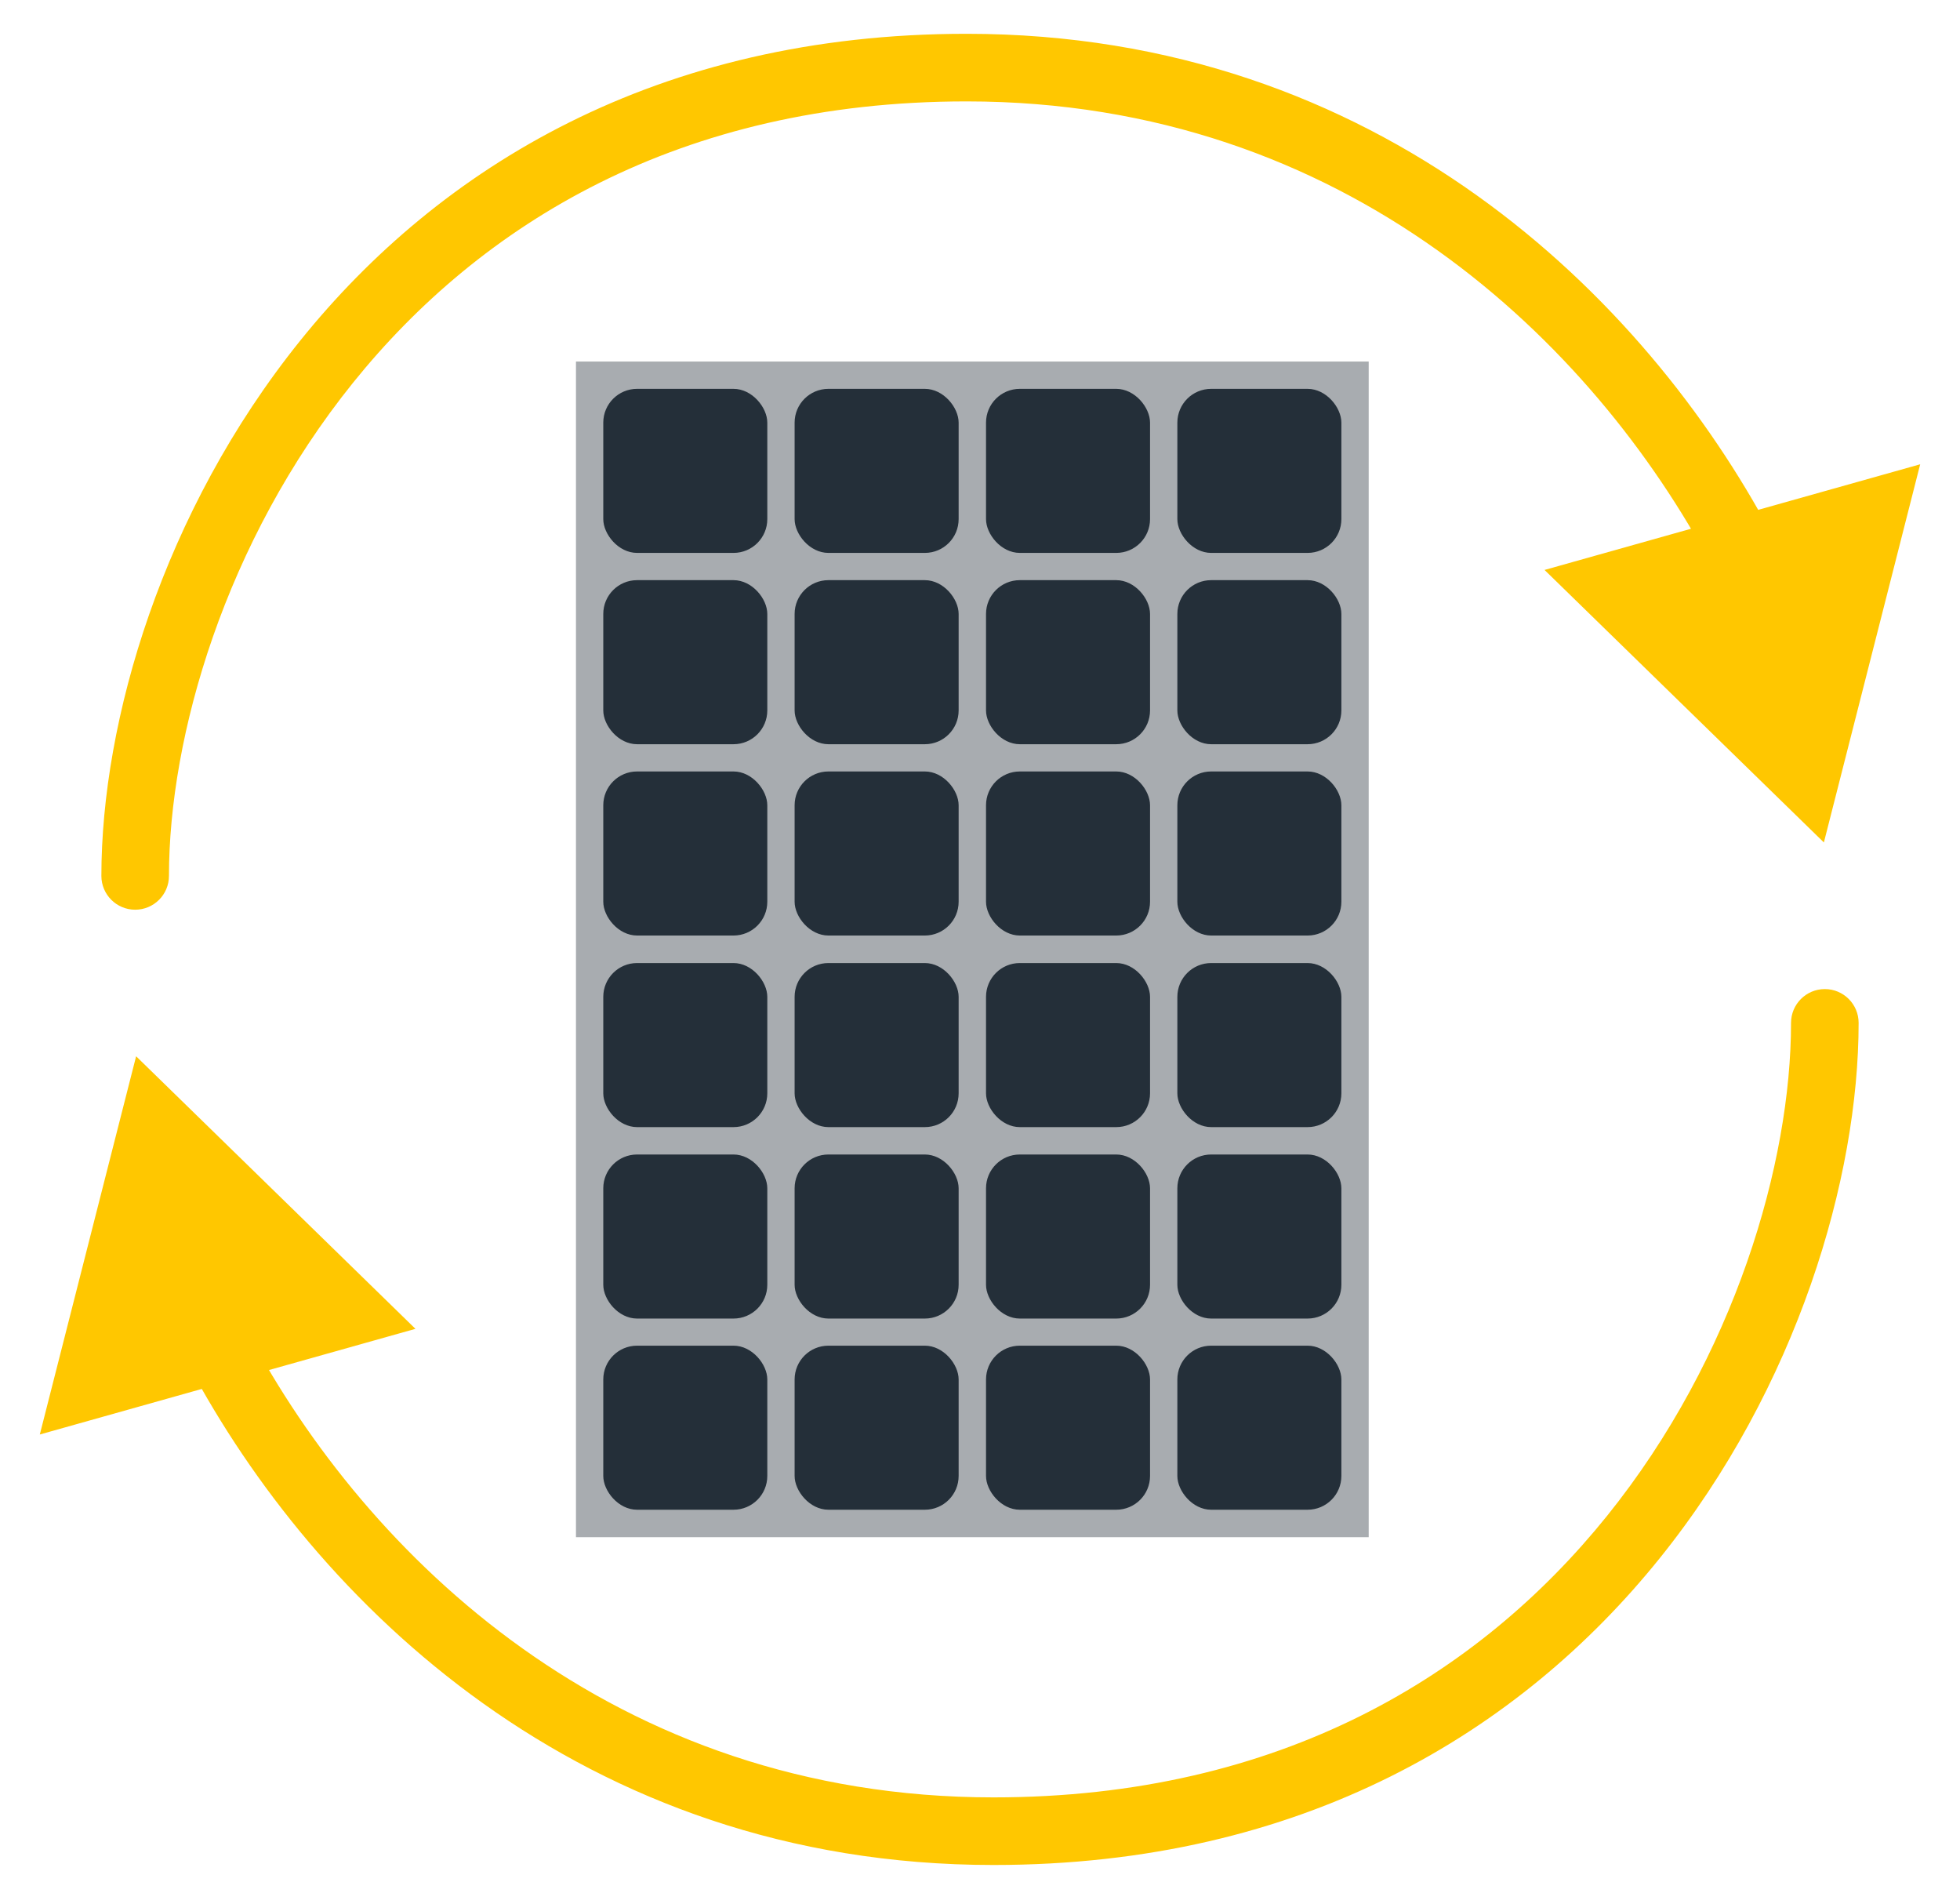 <svg width="29" height="28" viewBox="0 0 29 28" fill="none" xmlns="http://www.w3.org/2000/svg">
<rect x="8.522" y="5.348" width="11.729" height="17.391" fill="#A8ACB0"/>
<rect x="8.926" y="5.752" width="2.427" height="2.427" rx="0.5" fill="#242F39"/>
<rect x="11.757" y="5.752" width="2.427" height="2.427" rx="0.5" fill="#242F39"/>
<rect x="14.589" y="5.752" width="2.427" height="2.427" rx="0.5" fill="#242F39"/>
<rect x="17.42" y="5.752" width="2.427" height="2.427" rx="0.5" fill="#242F39"/>
<rect x="8.926" y="8.582" width="2.427" height="2.427" rx="0.5" fill="#242F39"/>
<rect x="11.757" y="8.582" width="2.427" height="2.427" rx="0.5" fill="#242F39"/>
<rect x="14.589" y="8.582" width="2.427" height="2.427" rx="0.5" fill="#242F39"/>
<rect x="17.42" y="8.582" width="2.427" height="2.427" rx="0.5" fill="#242F39"/>
<rect x="8.926" y="11.412" width="2.427" height="2.427" rx="0.5" fill="#242F39"/>
<rect x="11.757" y="11.412" width="2.427" height="2.427" rx="0.5" fill="#242F39"/>
<rect x="14.589" y="11.412" width="2.427" height="2.427" rx="0.5" fill="#242F39"/>
<rect x="17.42" y="11.412" width="2.427" height="2.427" rx="0.5" fill="#242F39"/>
<rect x="8.926" y="14.246" width="2.427" height="2.427" rx="0.5" fill="#242F39"/>
<rect x="11.757" y="14.246" width="2.427" height="2.427" rx="0.5" fill="#242F39"/>
<rect x="14.589" y="14.246" width="2.427" height="2.427" rx="0.5" fill="#242F39"/>
<rect x="17.42" y="14.246" width="2.427" height="2.427" rx="0.5" fill="#242F39"/>
<rect x="8.926" y="17.078" width="2.427" height="2.427" rx="0.5" fill="#242F39"/>
<rect x="11.757" y="17.078" width="2.427" height="2.427" rx="0.5" fill="#242F39"/>
<rect x="14.589" y="17.078" width="2.427" height="2.427" rx="0.5" fill="#242F39"/>
<rect x="17.42" y="17.078" width="2.427" height="2.427" rx="0.5" fill="#242F39"/>
<rect x="8.926" y="19.906" width="2.427" height="2.427" rx="0.5" fill="#242F39"/>
<rect x="11.757" y="19.906" width="2.427" height="2.427" rx="0.5" fill="#242F39"/>
<rect x="14.589" y="19.906" width="2.427" height="2.427" rx="0.5" fill="#242F39"/>
<rect x="17.42" y="19.906" width="2.427" height="2.427" rx="0.5" fill="#242F39"/>
<path d="M1.5 12.957C1.5 13.233 1.724 13.457 2 13.457C2.276 13.457 2.5 13.233 2.5 12.957H1.5ZM26.986 12.462L28.411 6.868L22.853 8.431L26.986 12.462ZM2.5 12.957C2.5 10.895 3.327 8.017 5.224 5.661C7.107 3.324 10.043 1.5 14.301 1.5V0.5C9.717 0.5 6.503 2.48 4.446 5.034C2.403 7.57 1.5 10.671 1.5 12.957H2.5ZM14.301 1.5C19.929 1.5 23.58 5.087 25.326 8.366L26.209 7.896C24.35 4.405 20.412 0.5 14.301 0.5V1.5Z" fill="#FFC700"/>
<path d="M27.5 15.131C27.5 14.855 27.276 14.631 27 14.631C26.724 14.631 26.5 14.855 26.5 15.131L27.5 15.131ZM2.014 15.625L0.589 21.22L6.147 19.657L2.014 15.625ZM26.5 15.131C26.5 17.193 25.673 20.071 23.776 22.426C21.893 24.764 18.957 26.588 14.699 26.588L14.699 27.588C19.283 27.588 22.497 25.608 24.554 23.054C26.598 20.517 27.5 17.417 27.5 15.131L26.5 15.131ZM14.699 26.588C9.071 26.588 5.42 23.001 3.674 19.722L2.791 20.192C4.65 23.683 8.588 27.588 14.699 27.588L14.699 26.588Z" fill="#FFC700"/>
</svg>
